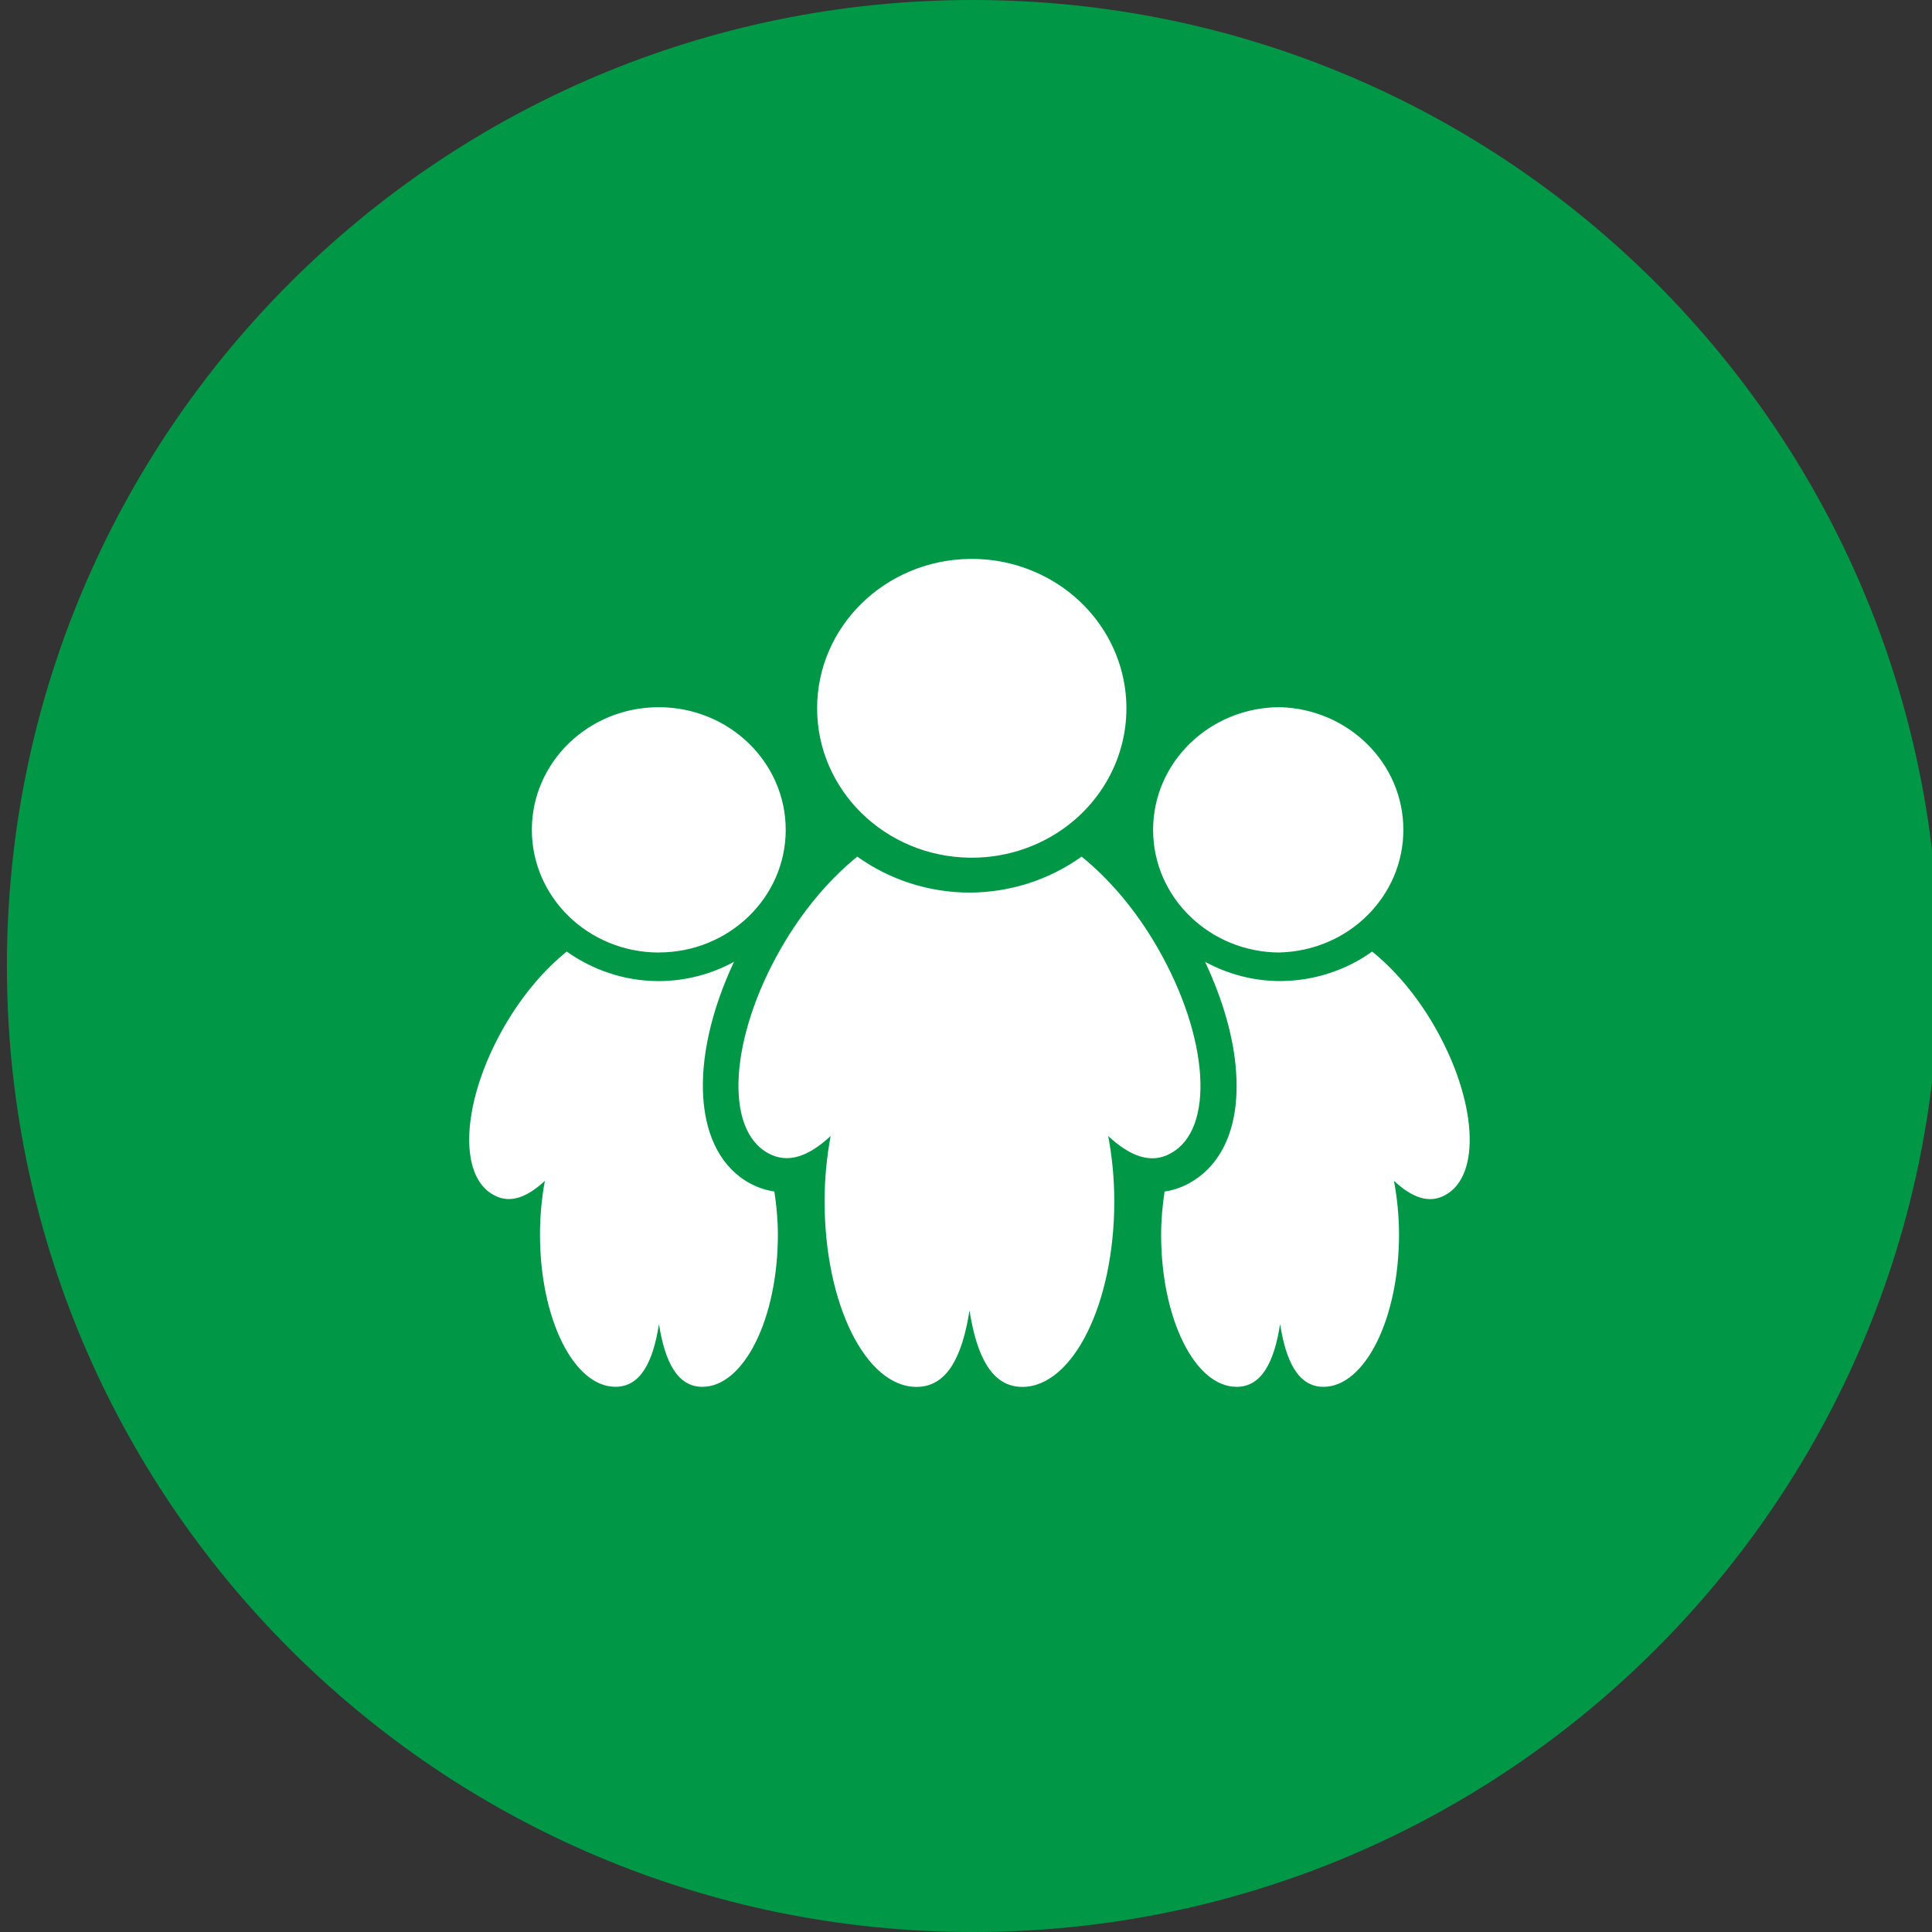 <?xml version="1.0" encoding="UTF-8"?> <svg xmlns="http://www.w3.org/2000/svg" xmlns:xlink="http://www.w3.org/1999/xlink" width="280" height="280" viewBox="0 0 280 280"><rect x="0" y="0" width="280" height="280" fill="#333333" stroke="none"/><path id="Traado" fill="#009846" fill-rule="evenodd" stroke="none" d="M 1 140 C 1 217.32 63.68 280 141 280 C 218.32 280 281 217.32 281 140 C 281 62.68 218.32 0 141 0 C 63.68 0 1 62.68 1 140 Z"></path><path id="RaphaelPeople" fill="#ffffff" stroke="none" d="M 169.656 167.147 C 176.083 163.696 175.251 150.398 167.802 137.424 C 164.607 131.837 160.679 127.314 156.75 124.151 C 152.052 127.519 146.362 129.345 140.512 129.363 C 134.654 129.35 128.953 127.524 124.248 124.151 C 120.32 127.314 116.402 131.842 113.196 137.424 C 105.743 150.393 104.92 163.696 111.363 167.147 C 114.233 168.726 117.261 167.542 120.383 164.637 C 119.798 167.767 119.505 170.94 119.508 174.12 C 119.508 188.987 125.479 201 132.828 201 C 137.259 201 139.454 196.623 140.507 189.928 C 141.555 196.577 143.755 201 148.155 201 C 155.472 201 161.49 188.982 161.49 174.12 C 161.49 170.781 161.166 167.593 160.61 164.643 C 163.753 167.552 166.77 168.756 169.651 167.157 Z M 140.502 124.303 C 148.59 124.419 156.116 120.317 160.194 113.568 C 164.271 106.819 164.268 98.471 160.186 91.724 C 156.103 84.978 148.574 80.88 140.486 81.003 C 128.243 81.188 118.419 90.831 118.423 102.66 C 118.427 114.49 128.258 124.126 140.502 124.303 Z M 185.517 138.036 C 195.469 137.755 203.386 129.88 203.386 120.262 C 203.386 110.644 195.469 102.769 185.517 102.488 C 175.353 102.49 167.115 110.451 167.116 120.27 C 167.117 130.089 175.358 138.048 185.522 138.046 Z M 207.936 148.814 C 205.306 144.22 202.09 140.505 198.863 137.91 C 195.004 140.672 190.331 142.17 185.528 142.185 C 181.568 142.185 177.88 141.138 174.654 139.402 C 177.252 144.933 178.86 150.535 179.158 155.544 C 179.651 163.216 177.168 168.903 172.202 171.56 C 171.138 172.125 169.981 172.508 168.782 172.693 C 168.483 174.677 168.279 176.741 168.279 178.917 C 168.279 191.128 173.176 200.99 179.216 200.99 C 182.851 200.99 184.663 197.397 185.522 191.902 C 186.376 197.367 188.183 200.99 191.808 200.99 C 197.805 200.99 202.755 191.123 202.755 178.927 C 202.755 176.18 202.478 173.564 202.022 171.135 C 204.599 173.528 207.082 174.515 209.449 173.199 C 214.724 170.366 214.043 159.446 207.93 148.809 Z M 95.487 138.036 C 105.645 138.03 113.876 130.071 113.872 120.258 C 113.868 110.444 105.631 102.491 95.473 102.493 C 85.314 102.495 77.08 110.451 77.08 120.265 C 77.083 130.084 85.322 138.043 95.487 138.046 Z M 108.765 171.545 C 100.426 167.066 99.661 153.713 106.376 139.392 C 103.057 141.213 99.309 142.176 95.492 142.19 C 90.484 142.19 85.896 140.571 82.135 137.91 C 78.914 140.5 75.703 144.215 73.063 148.804 C 66.95 159.451 66.28 170.371 71.559 173.194 C 73.917 174.5 76.405 173.523 78.966 171.14 C 78.495 173.709 78.259 176.313 78.259 178.922 C 78.259 191.128 83.156 200.985 89.196 200.985 C 92.831 200.985 94.643 197.392 95.502 191.902 C 96.367 197.367 98.174 200.99 101.788 200.99 C 107.796 200.99 112.735 191.123 112.735 178.927 C 112.735 176.736 112.526 174.667 112.227 172.683 C 111.015 172.499 109.845 172.112 108.77 171.54 Z"></path></svg> 
